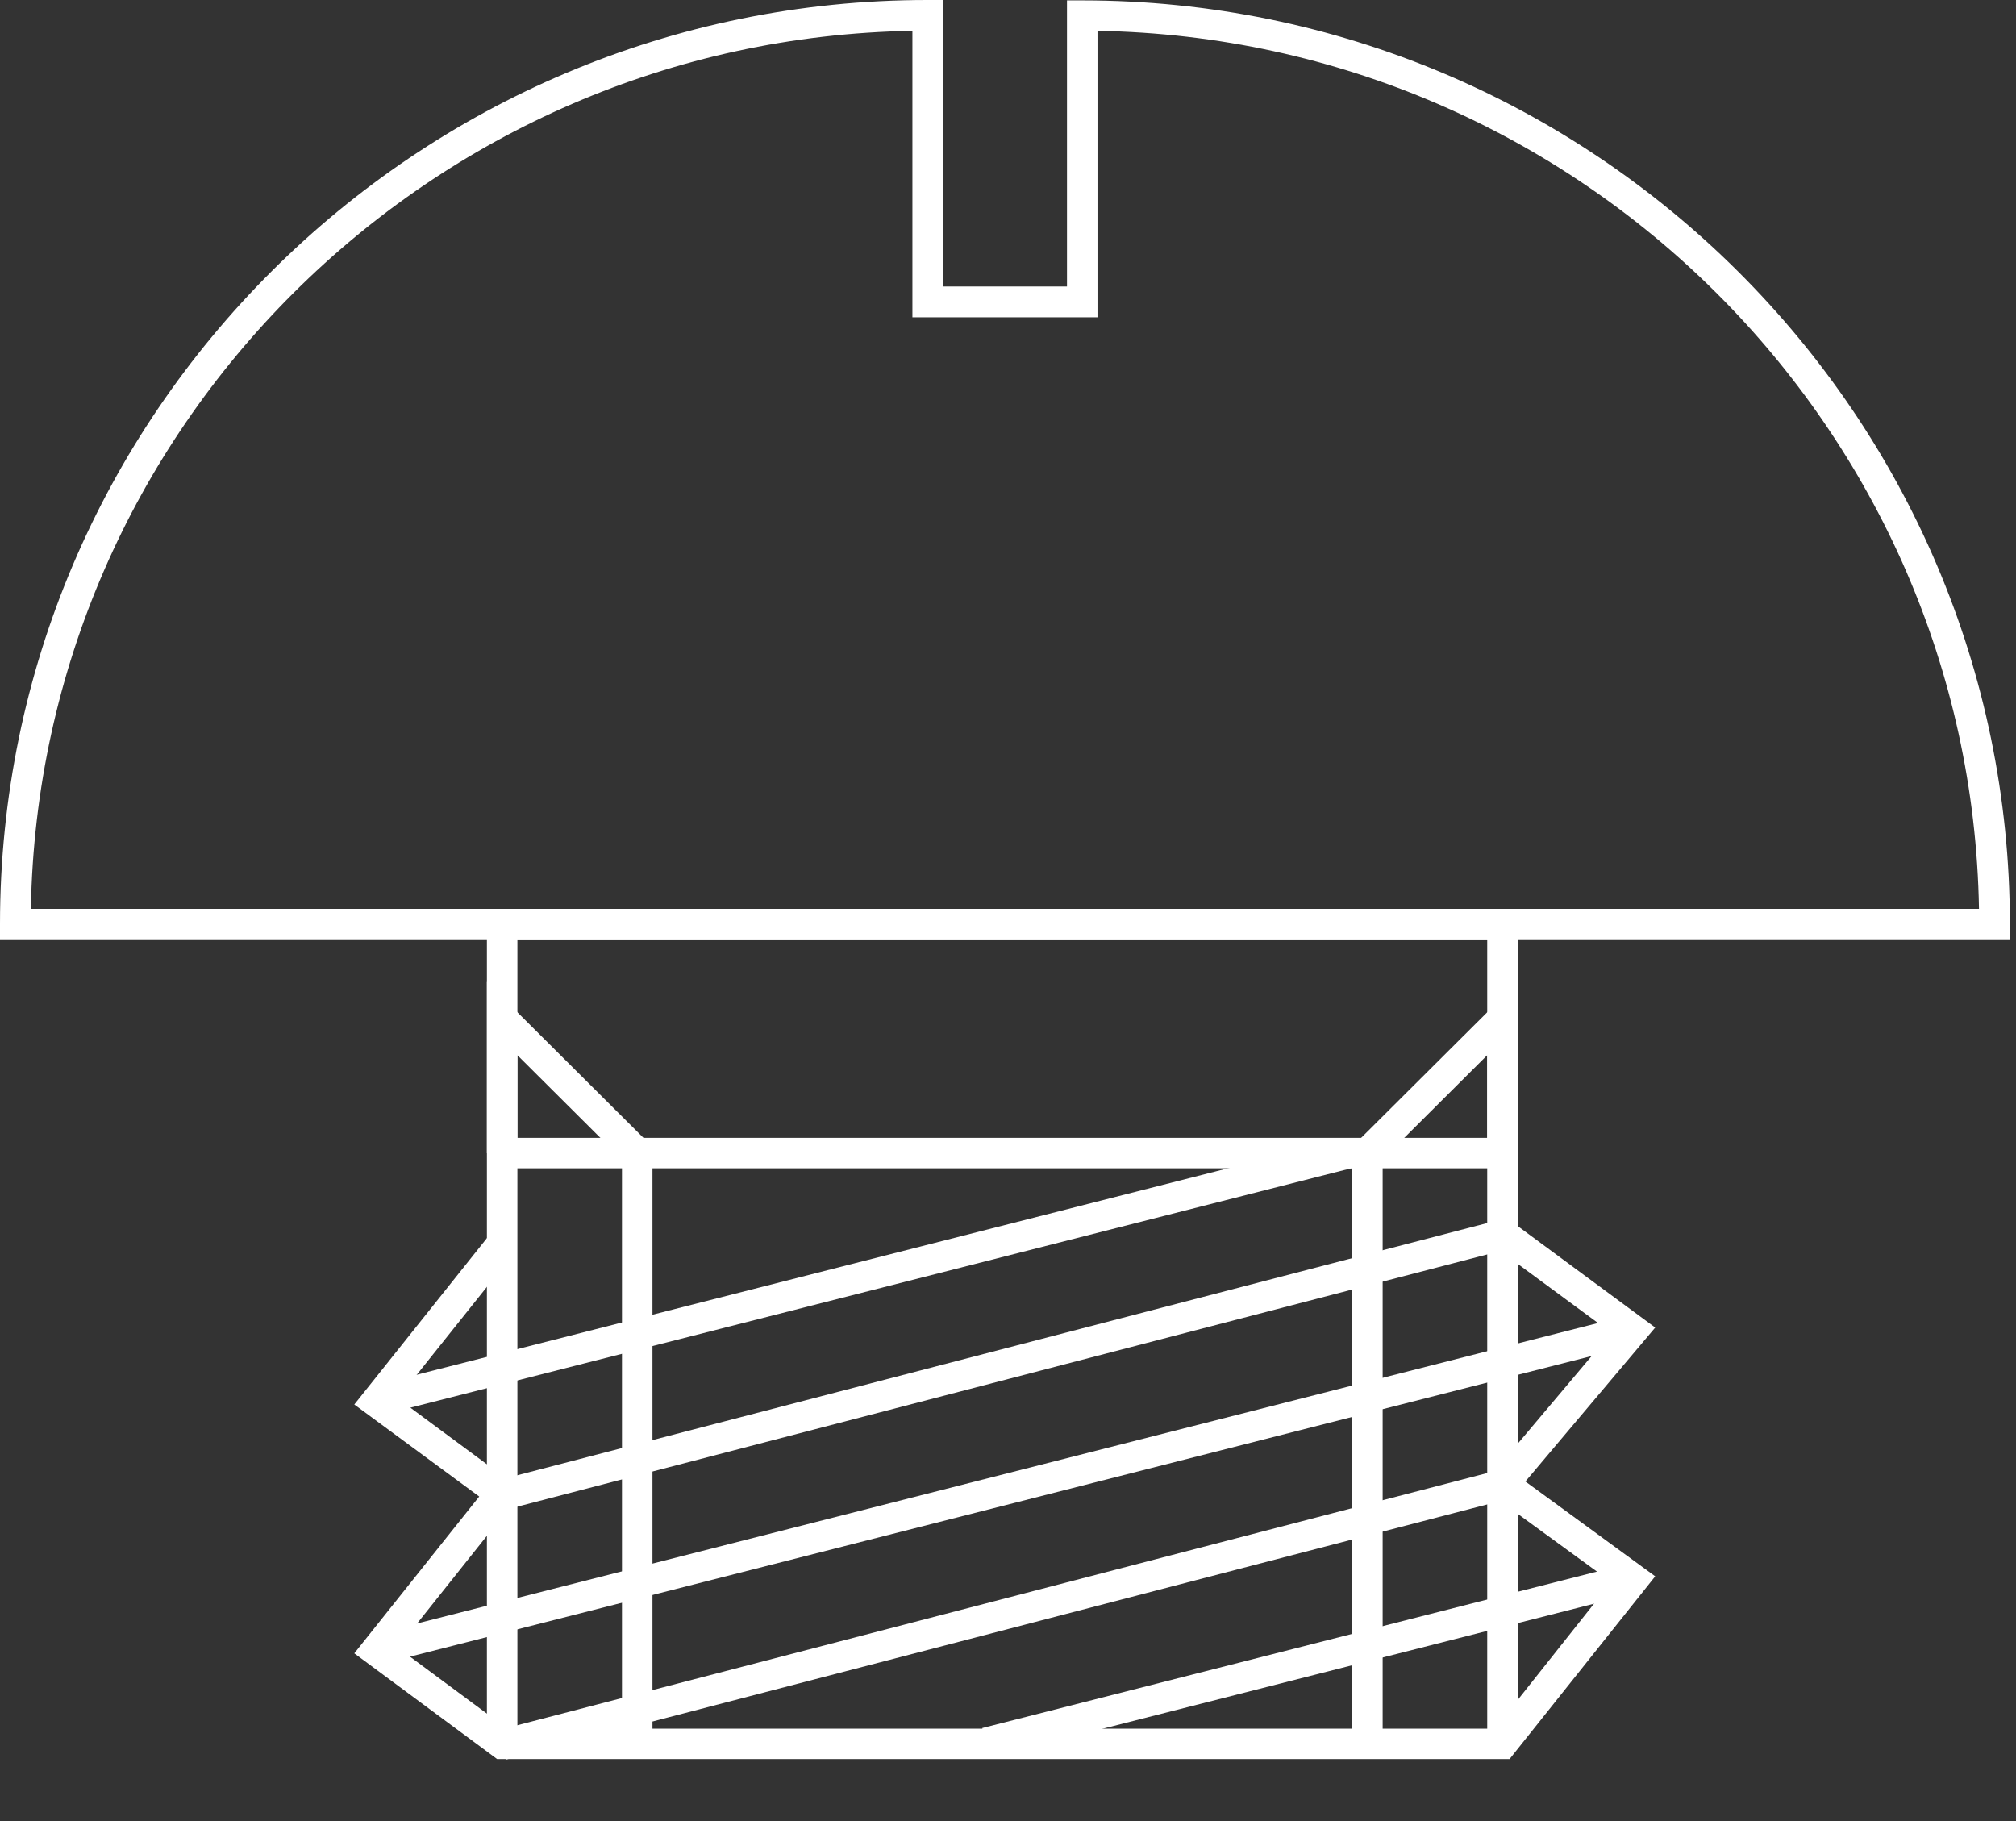 <svg width="31" height="28" viewBox="0 0 31 28" fill="none" xmlns="http://www.w3.org/2000/svg">
<rect x="0" y="0" width="31" height="28" fill="#333333" stroke="none"/>
<path d="M23.338 17.732H22.869V14.443H7.956V17.732H7.487V13.975H23.338V17.732Z" fill="white"/>
<path d="M23.1 17.495H7.719V17.963H23.1V17.495Z" fill="white"/>
<path d="M10.033 26.81H9.564V17.826L7.956 16.224V26.81H7.487V15.097L10.033 17.633V26.81Z" fill="white"/>
<path d="M23.338 26.81H22.869V16.224L21.261 17.826V26.81H20.792V17.633L23.338 15.097V26.81Z" fill="white"/>
<path d="M23.213 27.047H7.644L5.448 25.421L7.369 23.01L5.448 21.595L7.519 18.997L7.888 19.284L6.118 21.502L8.038 22.922L6.118 25.334L7.8 26.58H22.987L24.776 24.324L22.775 22.866L24.776 20.492L22.975 19.165L23.256 18.791L25.452 20.412L23.456 22.779L25.452 24.237L23.213 27.047Z" fill="white"/>
<path d="M23.042 18.76L7.651 22.762L7.769 23.214L23.16 19.212L23.042 18.76Z" fill="white"/>
<path d="M23.053 22.601L7.662 26.603L7.781 27.055L23.171 23.053L23.053 22.601Z" fill="white"/>
<path d="M25.037 20.224L5.722 25.138L5.838 25.591L25.153 20.677L25.037 20.224Z" fill="white"/>
<path d="M25.037 24.042L15.104 26.57L15.22 27.022L25.153 24.495L25.037 24.042Z" fill="white"/>
<path d="M20.694 17.502L5.725 21.311L5.841 21.763L20.811 17.954L20.694 17.502Z" fill="white"/>
<path d="M30.9 14.443H0V14.206C0 6.374 6.399 0 14.261 0H14.499V4.405H16.407V0.006H16.645C24.507 0.006 30.906 6.38 30.906 14.212V14.449L30.9 14.443ZM0.469 13.975H30.431C30.306 6.586 24.295 0.598 16.876 0.474V4.879H14.03V0.474C6.612 0.598 0.6 6.586 0.475 13.975H0.469Z" fill="white"/>
</svg>
